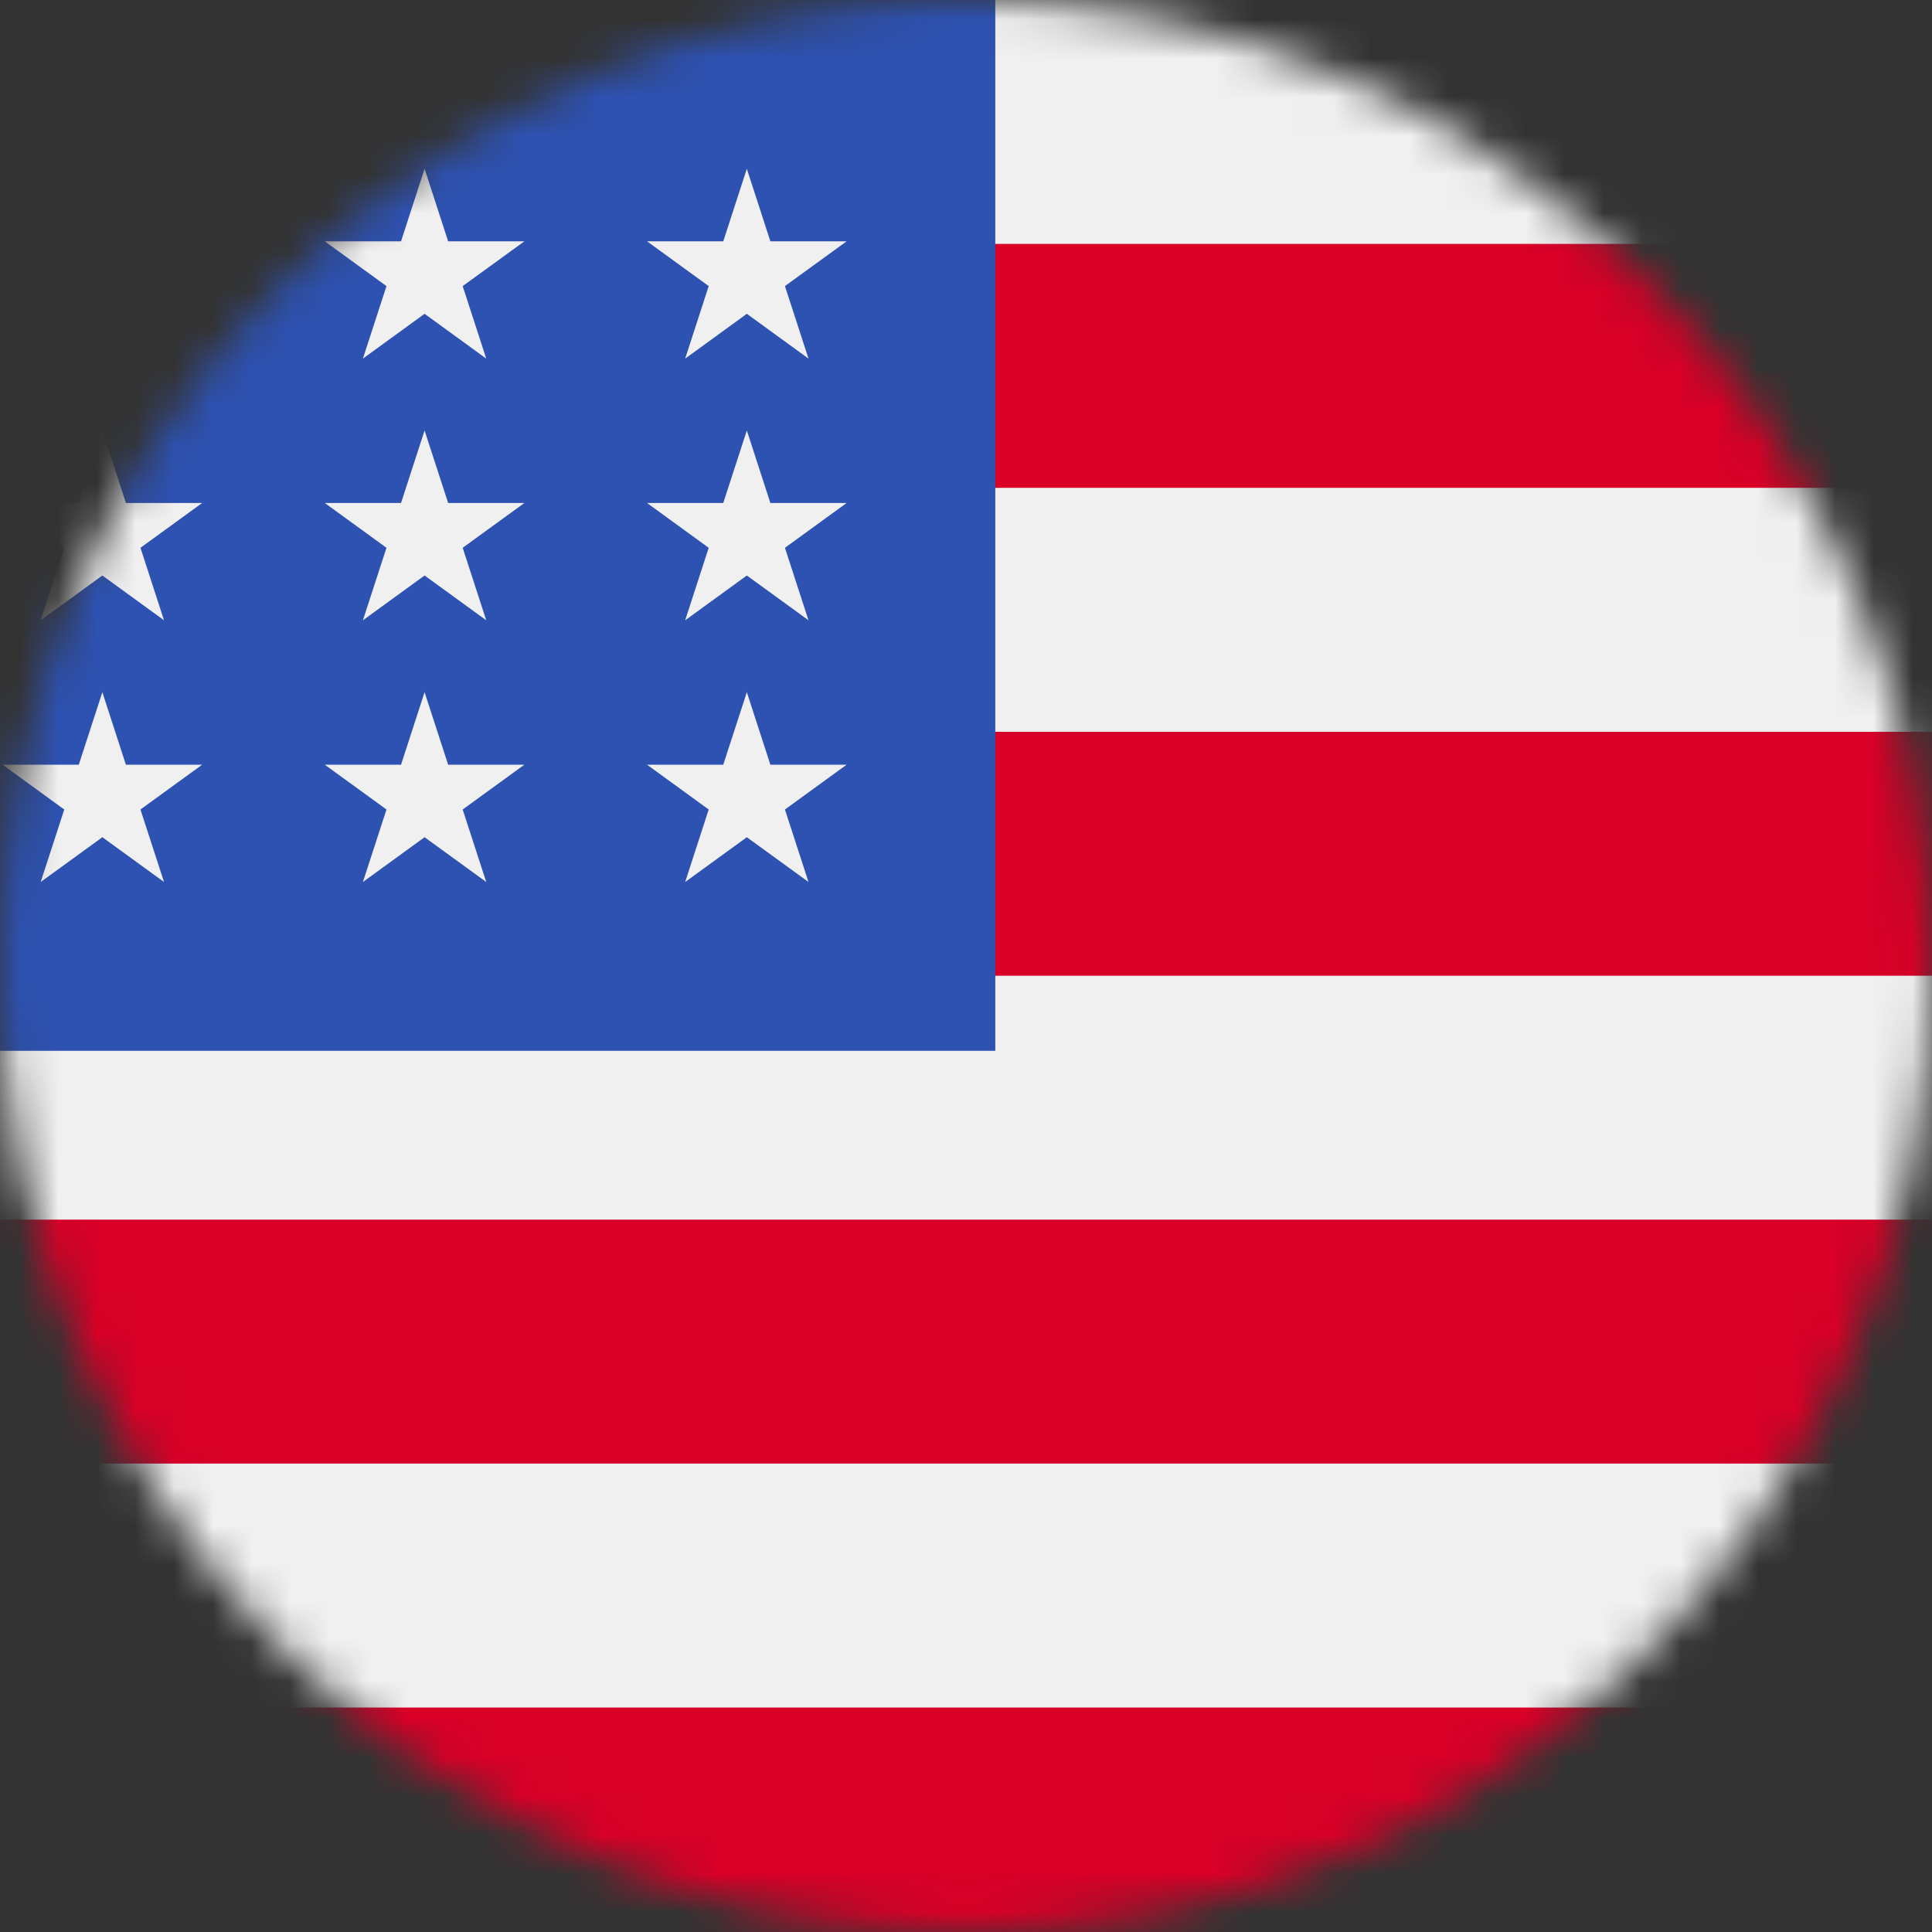 <svg width="50" height="50" viewBox="0 0 50 50" fill="none" xmlns="http://www.w3.org/2000/svg">
<rect x="0" y="0" width="50" height="50" fill="#333333" stroke="none"/>
<g clip-path="url(#clip0_183_1213)">
<mask id="mask0_183_1213" style="mask-type:alpha" maskUnits="userSpaceOnUse" x="0" y="0" width="50" height="50">
<circle cx="25" cy="25" r="25" fill="#D9D9D9"/>
</mask>
<g mask="url(#mask0_183_1213)">
<path d="M63.636 0H-12.121V50.506H63.636V0Z" fill="#F0F0F0"/>
<path d="M63.637 6.312H-12.121V12.625H63.637V6.312Z" fill="#D80027"/>
<path d="M63.637 18.939H-12.121V25.252H63.637V18.939Z" fill="#D80027"/>
<path d="M63.637 31.564H-12.121V37.877H63.637V31.564Z" fill="#D80027"/>
<path d="M63.637 44.191H-12.121V50.504H63.637V44.191Z" fill="#D80027"/>
<path d="M25.758 0H-12.121V27.195H25.758V0Z" fill="#2E52B2"/>
<path d="M2.649 11.141L2.039 13.017H0.066L1.663 14.177L1.053 16.053L2.649 14.894L4.245 16.053L3.635 14.177L5.232 13.017H3.258L2.649 11.141Z" fill="#F0F0F0"/>
<path d="M3.258 19.79L2.649 17.914L2.039 19.79H0.066L1.663 20.95L1.053 22.826L2.649 21.667L4.245 22.826L3.635 20.95L5.232 19.79H3.258Z" fill="#F0F0F0"/>
<path d="M2.649 4.368L2.039 6.245H0.066L1.663 7.404L1.053 9.281L2.649 8.121L4.245 9.281L3.635 7.404L5.232 6.245H3.258L2.649 4.368Z" fill="#F0F0F0"/>
<path d="M10.988 11.141L10.379 13.017H8.405L10.002 14.177L9.392 16.053L10.988 14.894L12.584 16.053L11.974 14.177L13.571 13.017H11.598L10.988 11.141Z" fill="#F0F0F0"/>
<path d="M11.598 19.79L10.988 17.914L10.379 19.79H8.405L10.002 20.95L9.392 22.826L10.988 21.667L12.584 22.826L11.974 20.95L13.571 19.79H11.598Z" fill="#F0F0F0"/>
<path d="M19.937 19.79L19.328 17.914L18.718 19.79H16.745L18.341 20.95L17.732 22.826L19.328 21.667L20.924 22.826L20.314 20.95L21.911 19.79H19.937Z" fill="#F0F0F0"/>
<path d="M19.328 11.141L18.718 13.017H16.745L18.341 14.177L17.732 16.053L19.328 14.894L20.924 16.053L20.314 14.177L21.911 13.017H19.937L19.328 11.141Z" fill="#F0F0F0"/>
<path d="M10.988 4.368L10.379 6.245H8.405L10.002 7.404L9.392 9.281L10.988 8.121L12.584 9.281L11.974 7.404L13.571 6.245H11.598L10.988 4.368Z" fill="#F0F0F0"/>
<path d="M19.328 4.368L18.718 6.245H16.745L18.341 7.404L17.732 9.281L19.328 8.121L20.924 9.281L20.314 7.404L21.911 6.245H19.937L19.328 4.368Z" fill="#F0F0F0"/>
</g>
</g>
<defs>
<clipPath id="clip0_183_1213">
<rect width="50" height="50" fill="white"/>
</clipPath>
</defs>
</svg>
